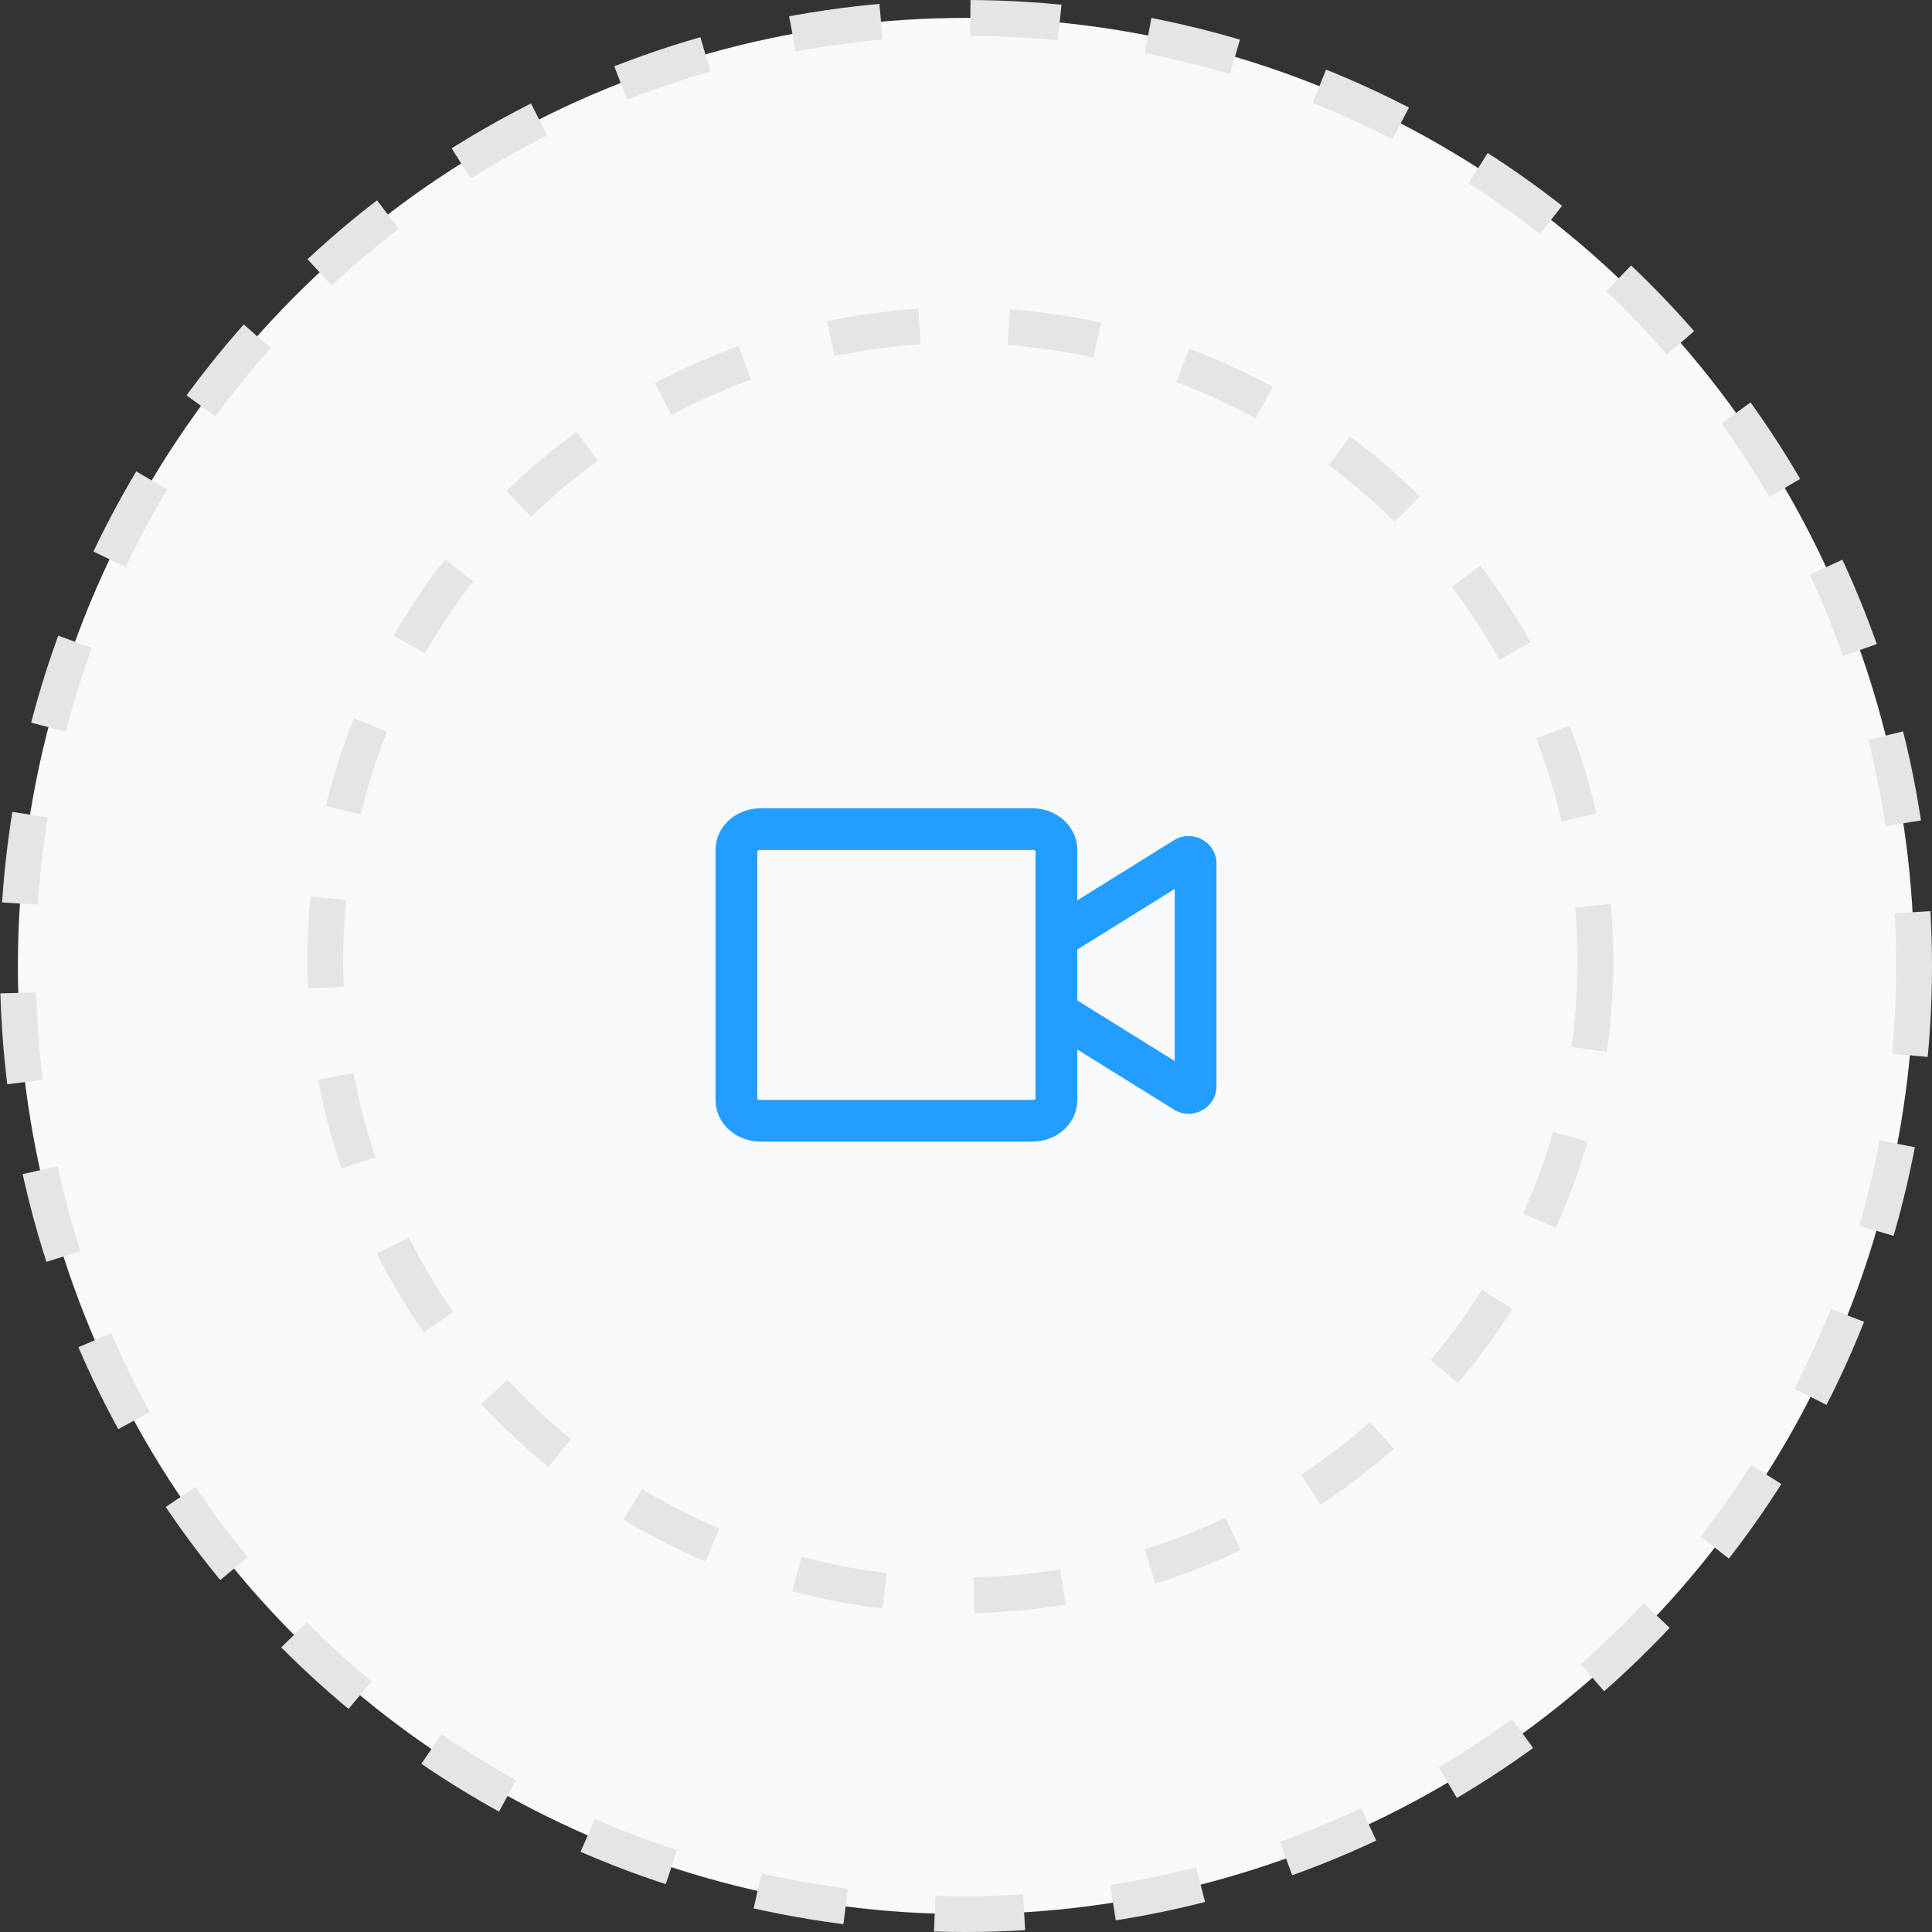 <svg width="108" height="108" viewBox="0 0 108 108" fill="none" xmlns="http://www.w3.org/2000/svg">
<rect x="0" y="0" width="108" height="108" fill="#333333" stroke="none"/>
<circle cx="54" cy="54" r="53" fill="#F8F9FA" stroke="#E5E5E5" stroke-width="2" stroke-dasharray="5 5"/>
<circle cx="53.682" cy="53.682" r="35.5" fill="#F8F9FA" stroke="#E5E5E5" stroke-width="2" stroke-dasharray="5 5"/>
<g clip-path="url(#clip0_4161_8520)">
<path d="M66.439 46.736C66.138 46.736 65.831 46.824 65.554 47.013L60.222 50.33V47.504C60.222 46.223 59.095 45.184 57.704 45.184H42.519C41.128 45.183 40 46.22 40 47.502V61.498C40 62.779 41.128 63.817 42.519 63.817H57.704C59.095 63.817 60.222 62.779 60.222 61.498V58.668L65.556 61.983C65.831 62.177 66.144 62.261 66.439 62.261C67.247 62.261 68 61.628 68 60.73V48.264C68 47.366 67.247 46.736 66.439 46.736ZM57.889 51.782V61.434C57.834 61.47 57.77 61.488 57.704 61.486H42.519C42.453 61.491 42.388 61.472 42.334 61.434V47.563C42.389 47.527 42.453 47.509 42.519 47.511H57.704C57.802 47.511 57.858 47.54 57.889 47.563V51.782ZM65.666 59.313L60.222 55.925V53.078L65.668 49.691V59.314L65.666 59.313Z" fill="#239DFF"/>
</g>
<defs>
<clipPath id="clip0_4161_8520">
<rect width="28" height="19" fill="white" transform="translate(40 45)"/>
</clipPath>
</defs>
</svg>
